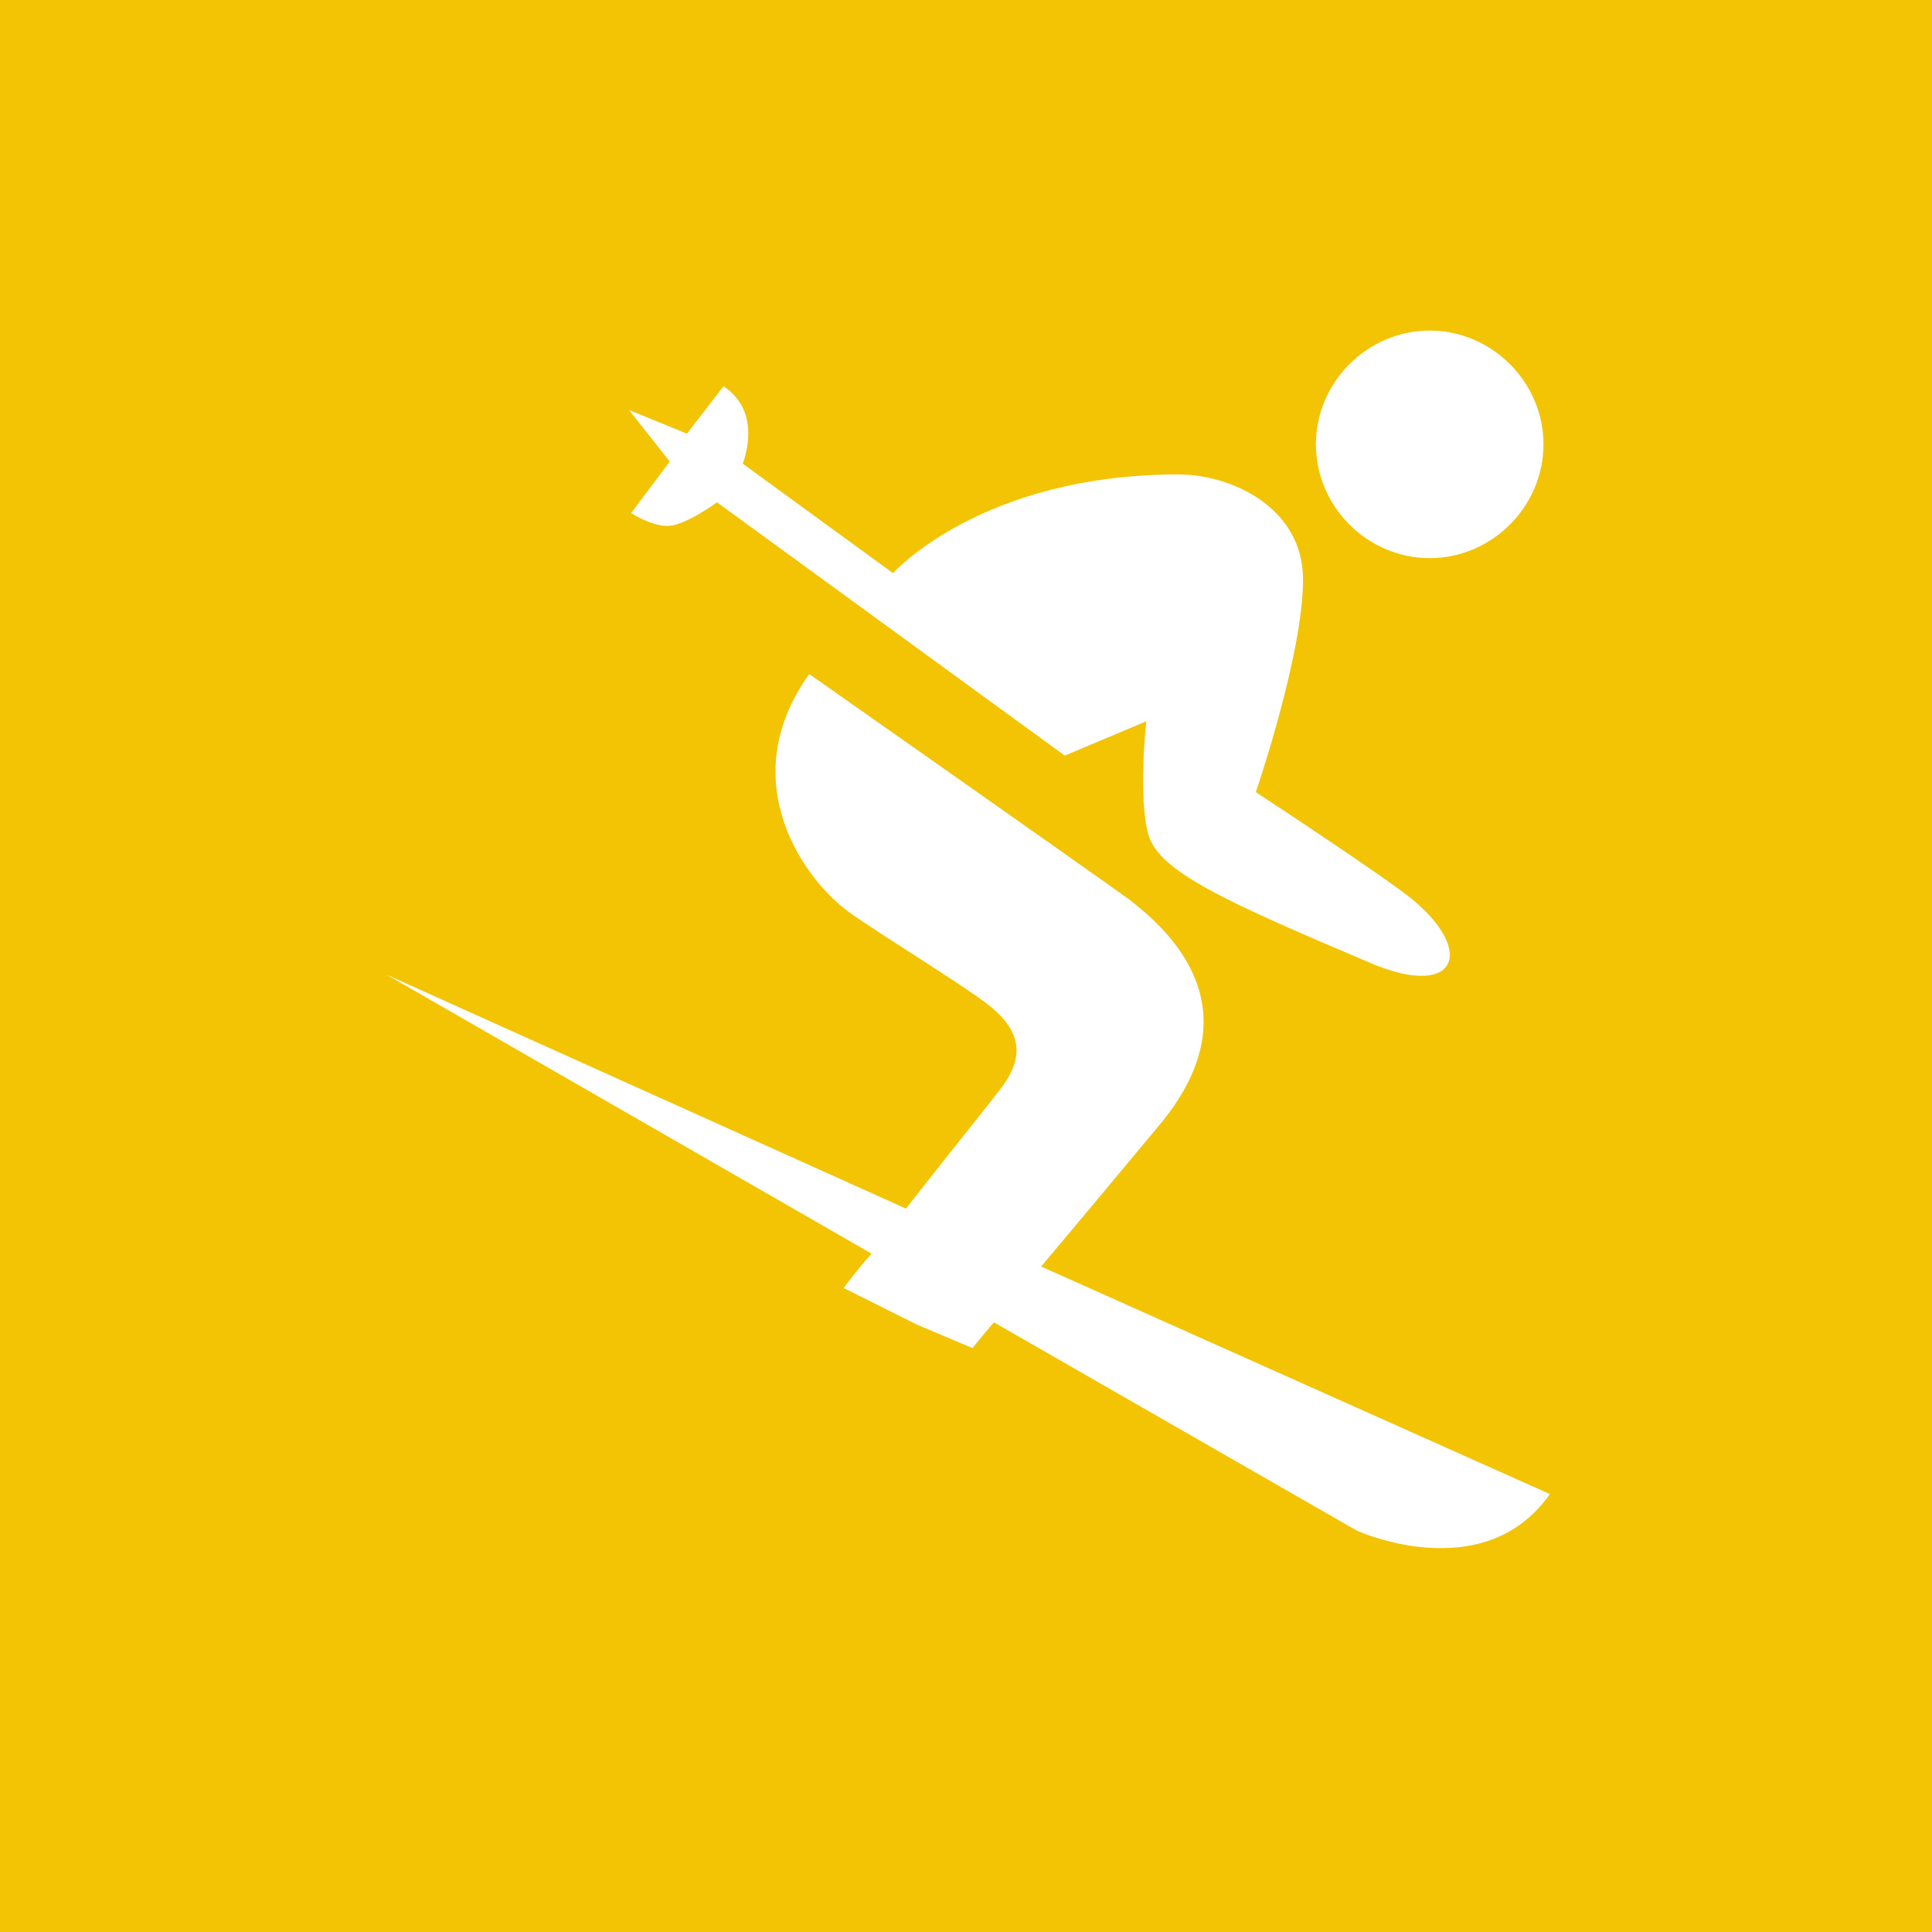 <?xml version="1.0" encoding="utf-8"?>
<!-- Generator: Adobe Illustrator 21.0.2, SVG Export Plug-In . SVG Version: 6.00 Build 0)  -->
<svg version="1.1" id="Livello_1" xmlns="http://www.w3.org/2000/svg" xmlns:xlink="http://www.w3.org/1999/xlink" x="0px" y="0px"
	 viewBox="0 0 90 90" style="enable-background:new 0 0 90 90;" xml:space="preserve">
<style type="text/css">
	.st0{fill:#F2C403;}
</style>
<path class="st0" d="M0,0v90h90V0H0z M66.6,15.4c2.9,0,5.3,2.4,5.3,5.3c0,2.9-2.4,5.3-5.3,5.3c-2.9,0-5.3-2.4-5.3-5.3
	C61.3,17.8,63.7,15.4,66.6,15.4z M32,20.2c0,0,1.7-2.2,1.7-2.2s0.9,0.5,1.1,1.6c0.2,1-0.2,2-0.2,2l7,5.1c0,0,4.1-4.6,13.3-4.6
	c2.4,0,5.8,1.5,5.8,4.9c0,3.5-2.2,9.9-2.2,9.9s5.8,3.8,7.3,5c3,2.5,2,4.7-2.1,2.9c-6.6-2.8-9.7-4.2-10.2-5.9
	c-0.5-1.8-0.1-5.3-0.1-5.3l-3.8,1.6L33.4,23.4c0,0-1.5,1.1-2.3,1.1c-0.8,0-1.7-0.6-1.7-0.6l1.8-2.4l-1.9-2.4L32,20.2z M63.2,71.3
	l-16.9-9.7c-0.6,0.7-1,1.2-1,1.2l-2.6-1.1L39.3,60c0,0,0.5-0.7,1.3-1.6L18,45.4l24.2,10.9c1.8-2.3,3.9-4.9,4.5-5.7
	c1.1-1.5,0.8-2.7-0.8-3.9c-1.5-1.1-4-2.6-6.2-4.1c-2.2-1.5-5.6-6.2-2-11.2c0,0,13.1,9.2,14.9,10.5c1.8,1.4,5.9,5,1.5,10.4
	c-2,2.4-4,4.8-5.6,6.7l23.7,10.6C69.1,74,63.2,71.3,63.2,71.3z"/>
</svg>

